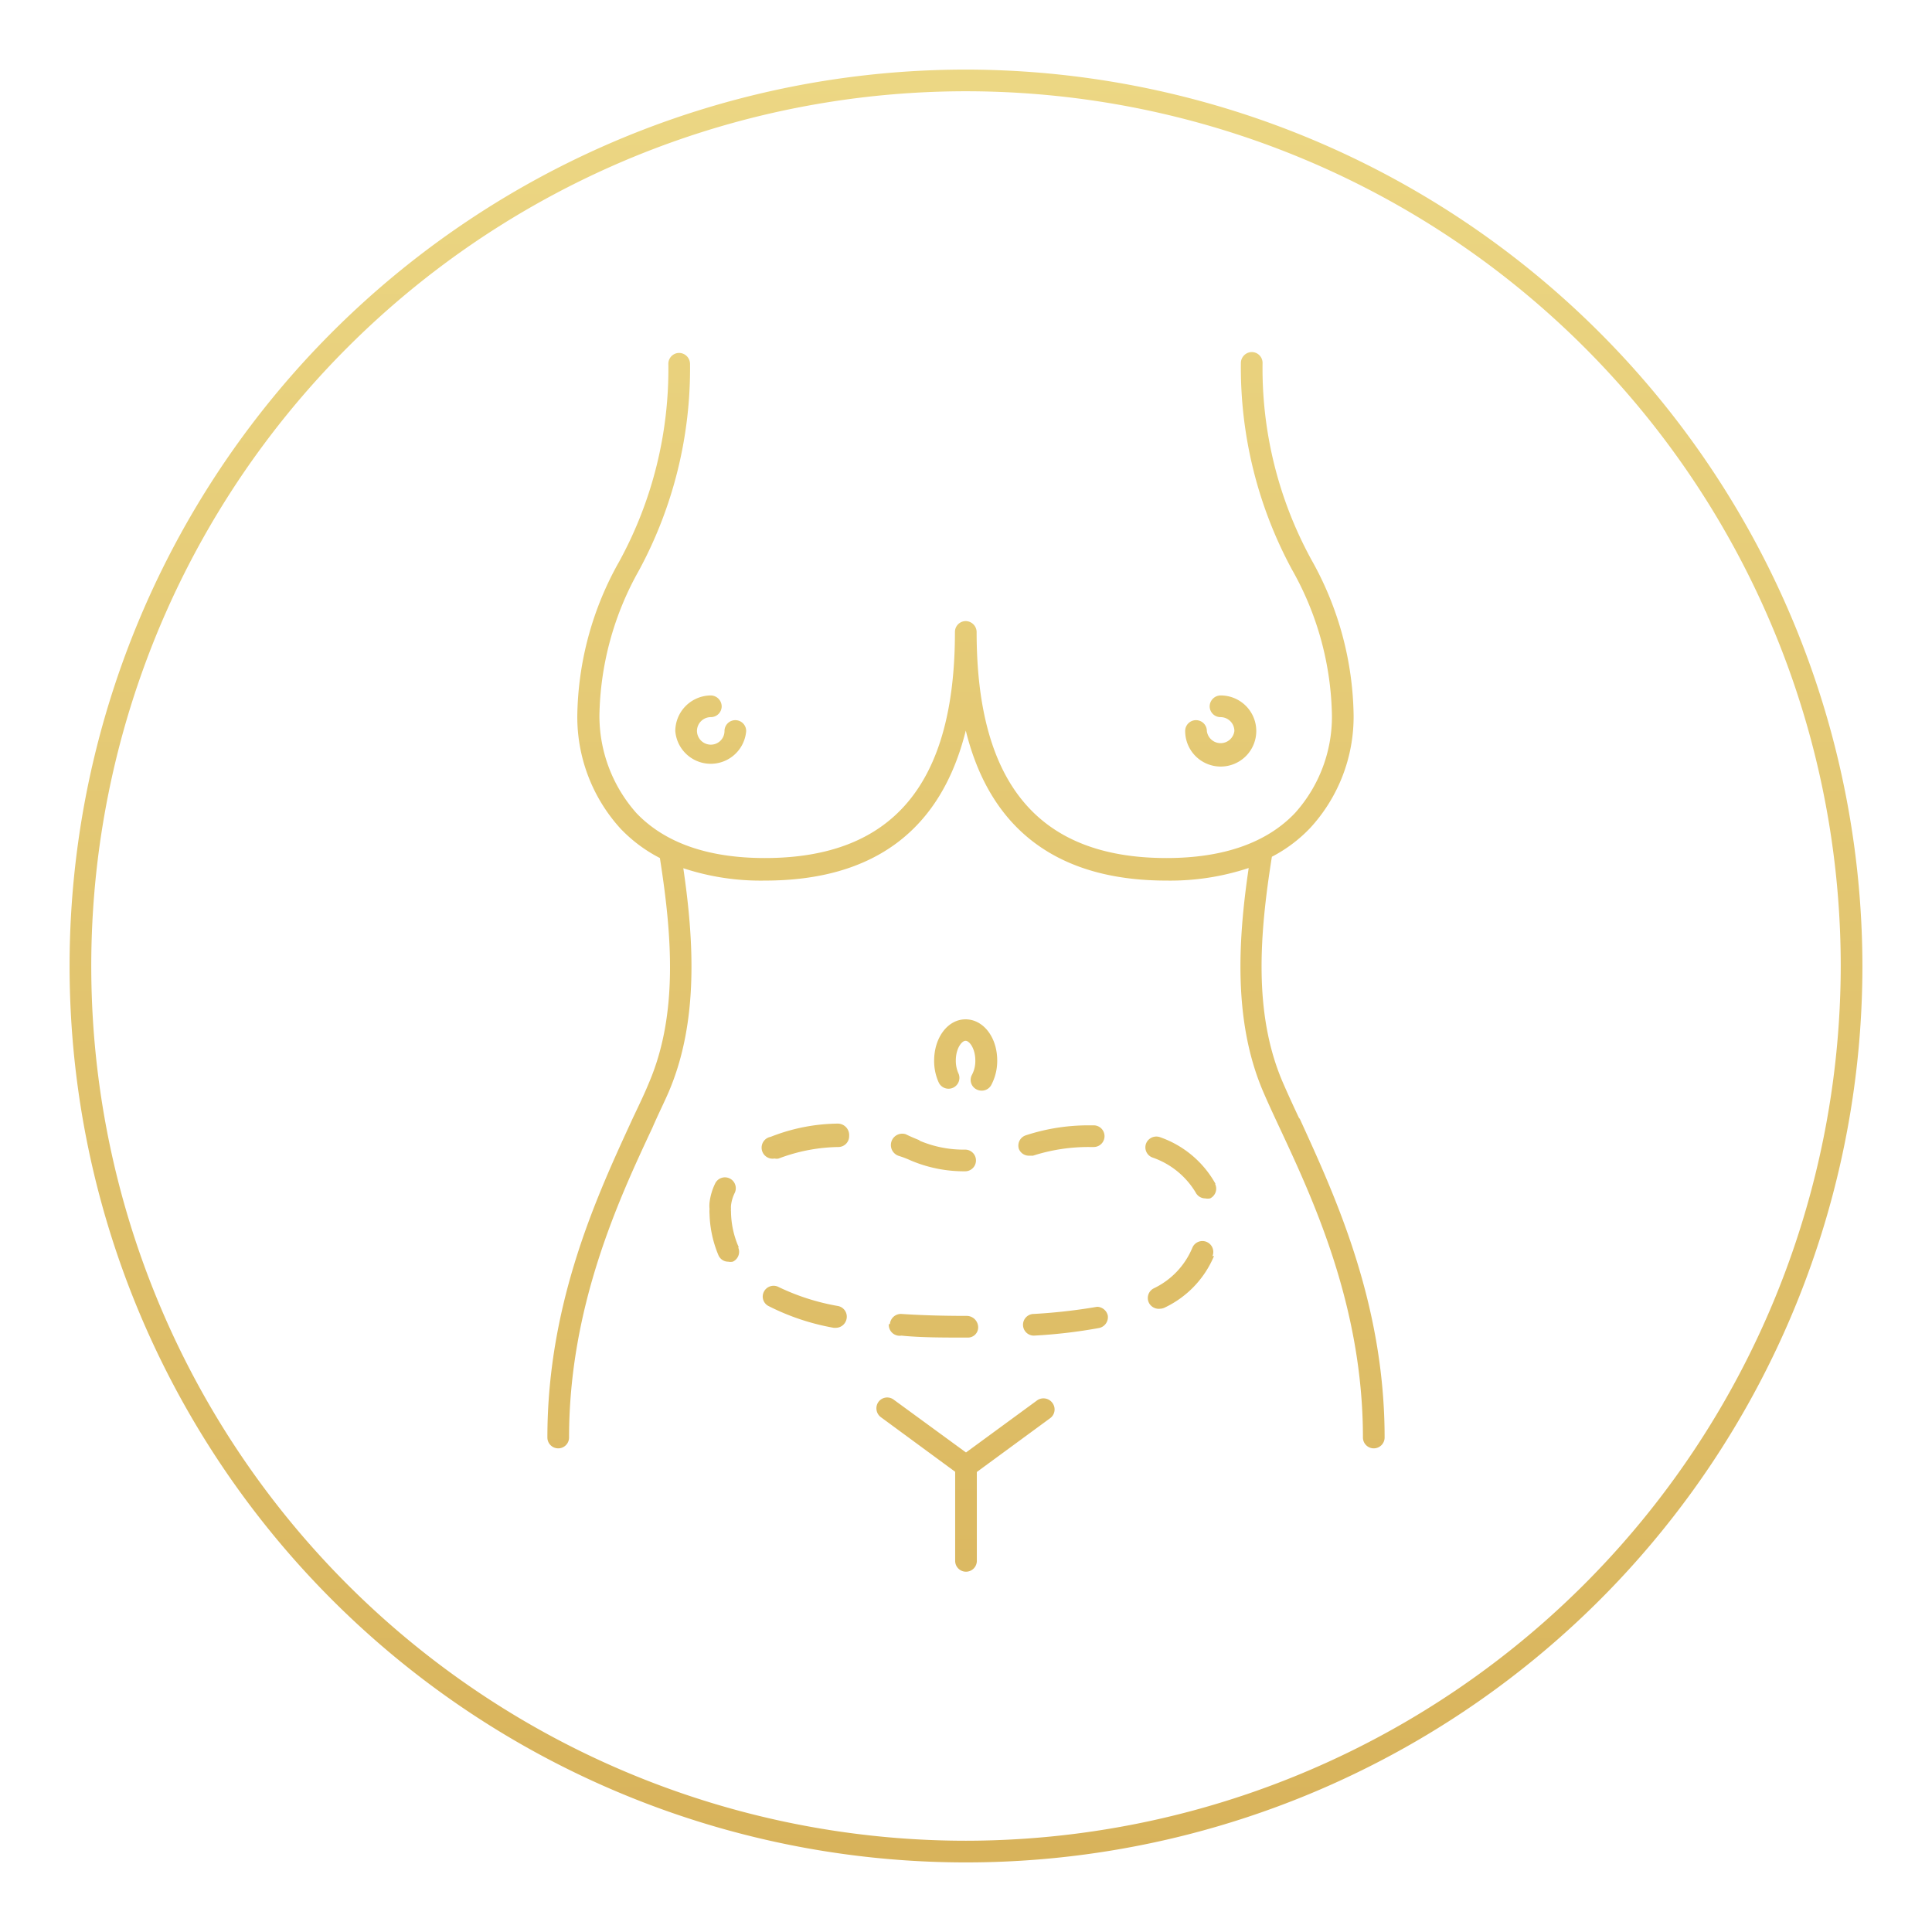 <?xml version="1.0" encoding="utf-8"?>
<svg xmlns="http://www.w3.org/2000/svg" xmlns:xlink="http://www.w3.org/1999/xlink" id="Layer_1" data-name="Layer 1" viewBox="0 0 89.12 89.12">
  <defs>
    <style>.cls-1{fill:url(#linear-gradient);}</style>
    <linearGradient id="linear-gradient" x1="44.56" y1="3.21" x2="44.56" y2="85.91" gradientUnits="userSpaceOnUse">
      <stop offset="0" stop-color="#ecd784"/>
      <stop offset="1" stop-color="#d8b35b"/>
    </linearGradient>
  </defs>
  <path class="cls-1" d="M44.56,3.21A41.35,41.35,0,1,0,85.91,44.56,41.4,41.4,0,0,0,44.56,3.21Zm0,81.7A40.35,40.35,0,1,1,84.91,44.56,40.39,40.39,0,0,1,44.56,84.91ZM32.79,32.08a.51.51,0,0,1,.5.5.5.5,0,0,1-.5.5.64.64,0,0,0-.64.64.64.64,0,0,0,.64.63.63.63,0,0,0,.63-.63.5.5,0,0,1,.5-.5.5.5,0,0,1,.5.5,1.64,1.64,0,0,1-3.27,0A1.65,1.65,0,0,1,32.79,32.08Zm21.88,1.64a.5.5,0,0,1,1,0,.64.64,0,0,0,1.27,0,.64.64,0,0,0-.64-.64.5.5,0,0,1-.5-.5.51.51,0,0,1,.5-.5,1.64,1.64,0,1,1-1.63,1.64ZM44.84,49.57a1.36,1.36,0,0,0,.15-.65c0-.55-.27-.91-.45-.91s-.45.36-.45.91a1.41,1.41,0,0,0,.12.59.5.5,0,1,1-.91.42,2.4,2.4,0,0,1-.21-1c0-1.07.63-1.91,1.45-1.91S46,47.85,46,48.92a2.38,2.38,0,0,1-.28,1.14.5.5,0,0,1-.44.25.53.53,0,0,1-.24-.06A.49.49,0,0,1,44.84,49.57Zm15.1,2C61.5,55,63.87,60,63.87,66.31a.5.5,0,0,1-1,0c0-6.07-2.31-11-3.84-14.28-.29-.62-.55-1.18-.76-1.67-1.39-3.24-1.16-7-.67-10.32a11.52,11.52,0,0,1-3.79.58c-5,0-8.13-2.33-9.26-6.92-1.14,4.59-4.24,6.92-9.27,6.92a11.39,11.39,0,0,1-3.76-.57c.49,3.34.71,7.08-.67,10.31-.21.49-.47,1-.76,1.67-1.53,3.27-3.84,8.21-3.84,14.28a.5.5,0,0,1-1,0C25.25,60,27.62,55,29.18,51.6c.29-.61.55-1.15.75-1.64,1.37-3.19,1.06-6.87.51-10.38a6.79,6.79,0,0,1-1.81-1.35,7.65,7.65,0,0,1-2-5.21,14.85,14.85,0,0,1,1.94-7.13,18.49,18.49,0,0,0,2.26-9.11.5.5,0,0,1,.5-.5.51.51,0,0,1,.5.5,19.58,19.58,0,0,1-2.36,9.54A14.08,14.08,0,0,0,27.65,33a6.76,6.76,0,0,0,1.71,4.51c1.31,1.37,3.3,2.07,5.92,2.07,5.9,0,8.77-3.41,8.77-10.43a.5.5,0,0,1,.5-.5.51.51,0,0,1,.5.5c0,7,2.86,10.43,8.76,10.43,2.62,0,4.62-.7,5.93-2.08a6.65,6.65,0,0,0,1.7-4.48,14.1,14.1,0,0,0-1.84-6.74,19.58,19.58,0,0,1-2.36-9.54.51.51,0,0,1,.5-.5.5.5,0,0,1,.5.5,18.37,18.37,0,0,0,2.27,9.11A15,15,0,0,1,62.44,33a7.58,7.58,0,0,1-2,5.19,6.69,6.69,0,0,1-1.77,1.33c-.56,3.52-.87,7.21.5,10.4Q59.51,50.7,59.94,51.61ZM48.55,64.72a.5.5,0,0,1-.11.7L45.06,67.9V72a.5.5,0,0,1-.5.5.5.5,0,0,1-.5-.5V67.89l-3.43-2.52a.51.51,0,0,1-.11-.7.5.5,0,0,1,.7-.11L44.56,67l3.29-2.41A.51.51,0,0,1,48.55,64.72ZM39.17,52.4a.5.5,0,0,1-.49.51,8.07,8.07,0,0,0-2.76.53.41.41,0,0,1-.19,0,.5.5,0,0,1-.18-1,8.65,8.65,0,0,1,3.11-.61A.53.53,0,0,1,39.17,52.4Zm-.12,8.44a.51.51,0,0,1-.49.41h-.1a10.75,10.75,0,0,1-3-1,.49.49,0,0,1-.22-.67.5.5,0,0,1,.68-.21,10.4,10.4,0,0,0,2.71.87A.5.5,0,0,1,39.05,60.84Zm-5-3.3a.5.5,0,0,1-.25.66.54.54,0,0,1-.21,0,.49.49,0,0,1-.45-.3A5.26,5.26,0,0,1,32.73,56a1.42,1.42,0,0,1,0-.23,1.51,1.51,0,0,1,0-.3,2.75,2.75,0,0,1,.26-.88.5.5,0,0,1,.9.44,1.75,1.75,0,0,0-.17.58,1,1,0,0,0,0,.16.49.49,0,0,0,0,.12A4.17,4.17,0,0,0,34.08,57.54Zm7,3.54a.51.51,0,0,1,.53-.47c.89.06,1.89.09,3,.09a.53.53,0,0,1,.54.5.47.47,0,0,1-.46.5h-.08c-1.1,0-2.12,0-3-.09A.5.5,0,0,1,41,61.08Zm15-6.47a.5.5,0,0,1-.23.67.54.54,0,0,1-.22,0,.5.5,0,0,1-.45-.28,3.75,3.75,0,0,0-2-1.61.5.5,0,0,1-.28-.65.51.51,0,0,1,.65-.28A4.69,4.69,0,0,1,56.07,54.61Zm-13.65-2a5.18,5.18,0,0,0,2.12.42.5.5,0,0,1,0,1h0a6.28,6.28,0,0,1-2.51-.5,4.48,4.48,0,0,0-.55-.21.5.5,0,0,1,.32-1C42,52.43,42.22,52.52,42.42,52.6ZM56,57.94a4.6,4.6,0,0,1-2.26,2.37.53.53,0,0,1-.23.06A.51.51,0,0,1,53,60.1a.5.5,0,0,1,.22-.67A3.61,3.61,0,0,0,55,57.56a.5.5,0,0,1,.93.38ZM51.1,60.68a.51.51,0,0,1-.41.58,23.68,23.68,0,0,1-3,.35h0a.5.5,0,0,1,0-1,25.84,25.84,0,0,0,2.92-.33A.52.52,0,0,1,51.1,60.68ZM47,53a.5.5,0,0,1,.32-.63,9.26,9.26,0,0,1,2.92-.46h.21a.5.5,0,0,1,0,1h-.2a8.34,8.34,0,0,0-2.6.4l-.16,0A.5.5,0,0,1,47,53Z"/>
</svg>